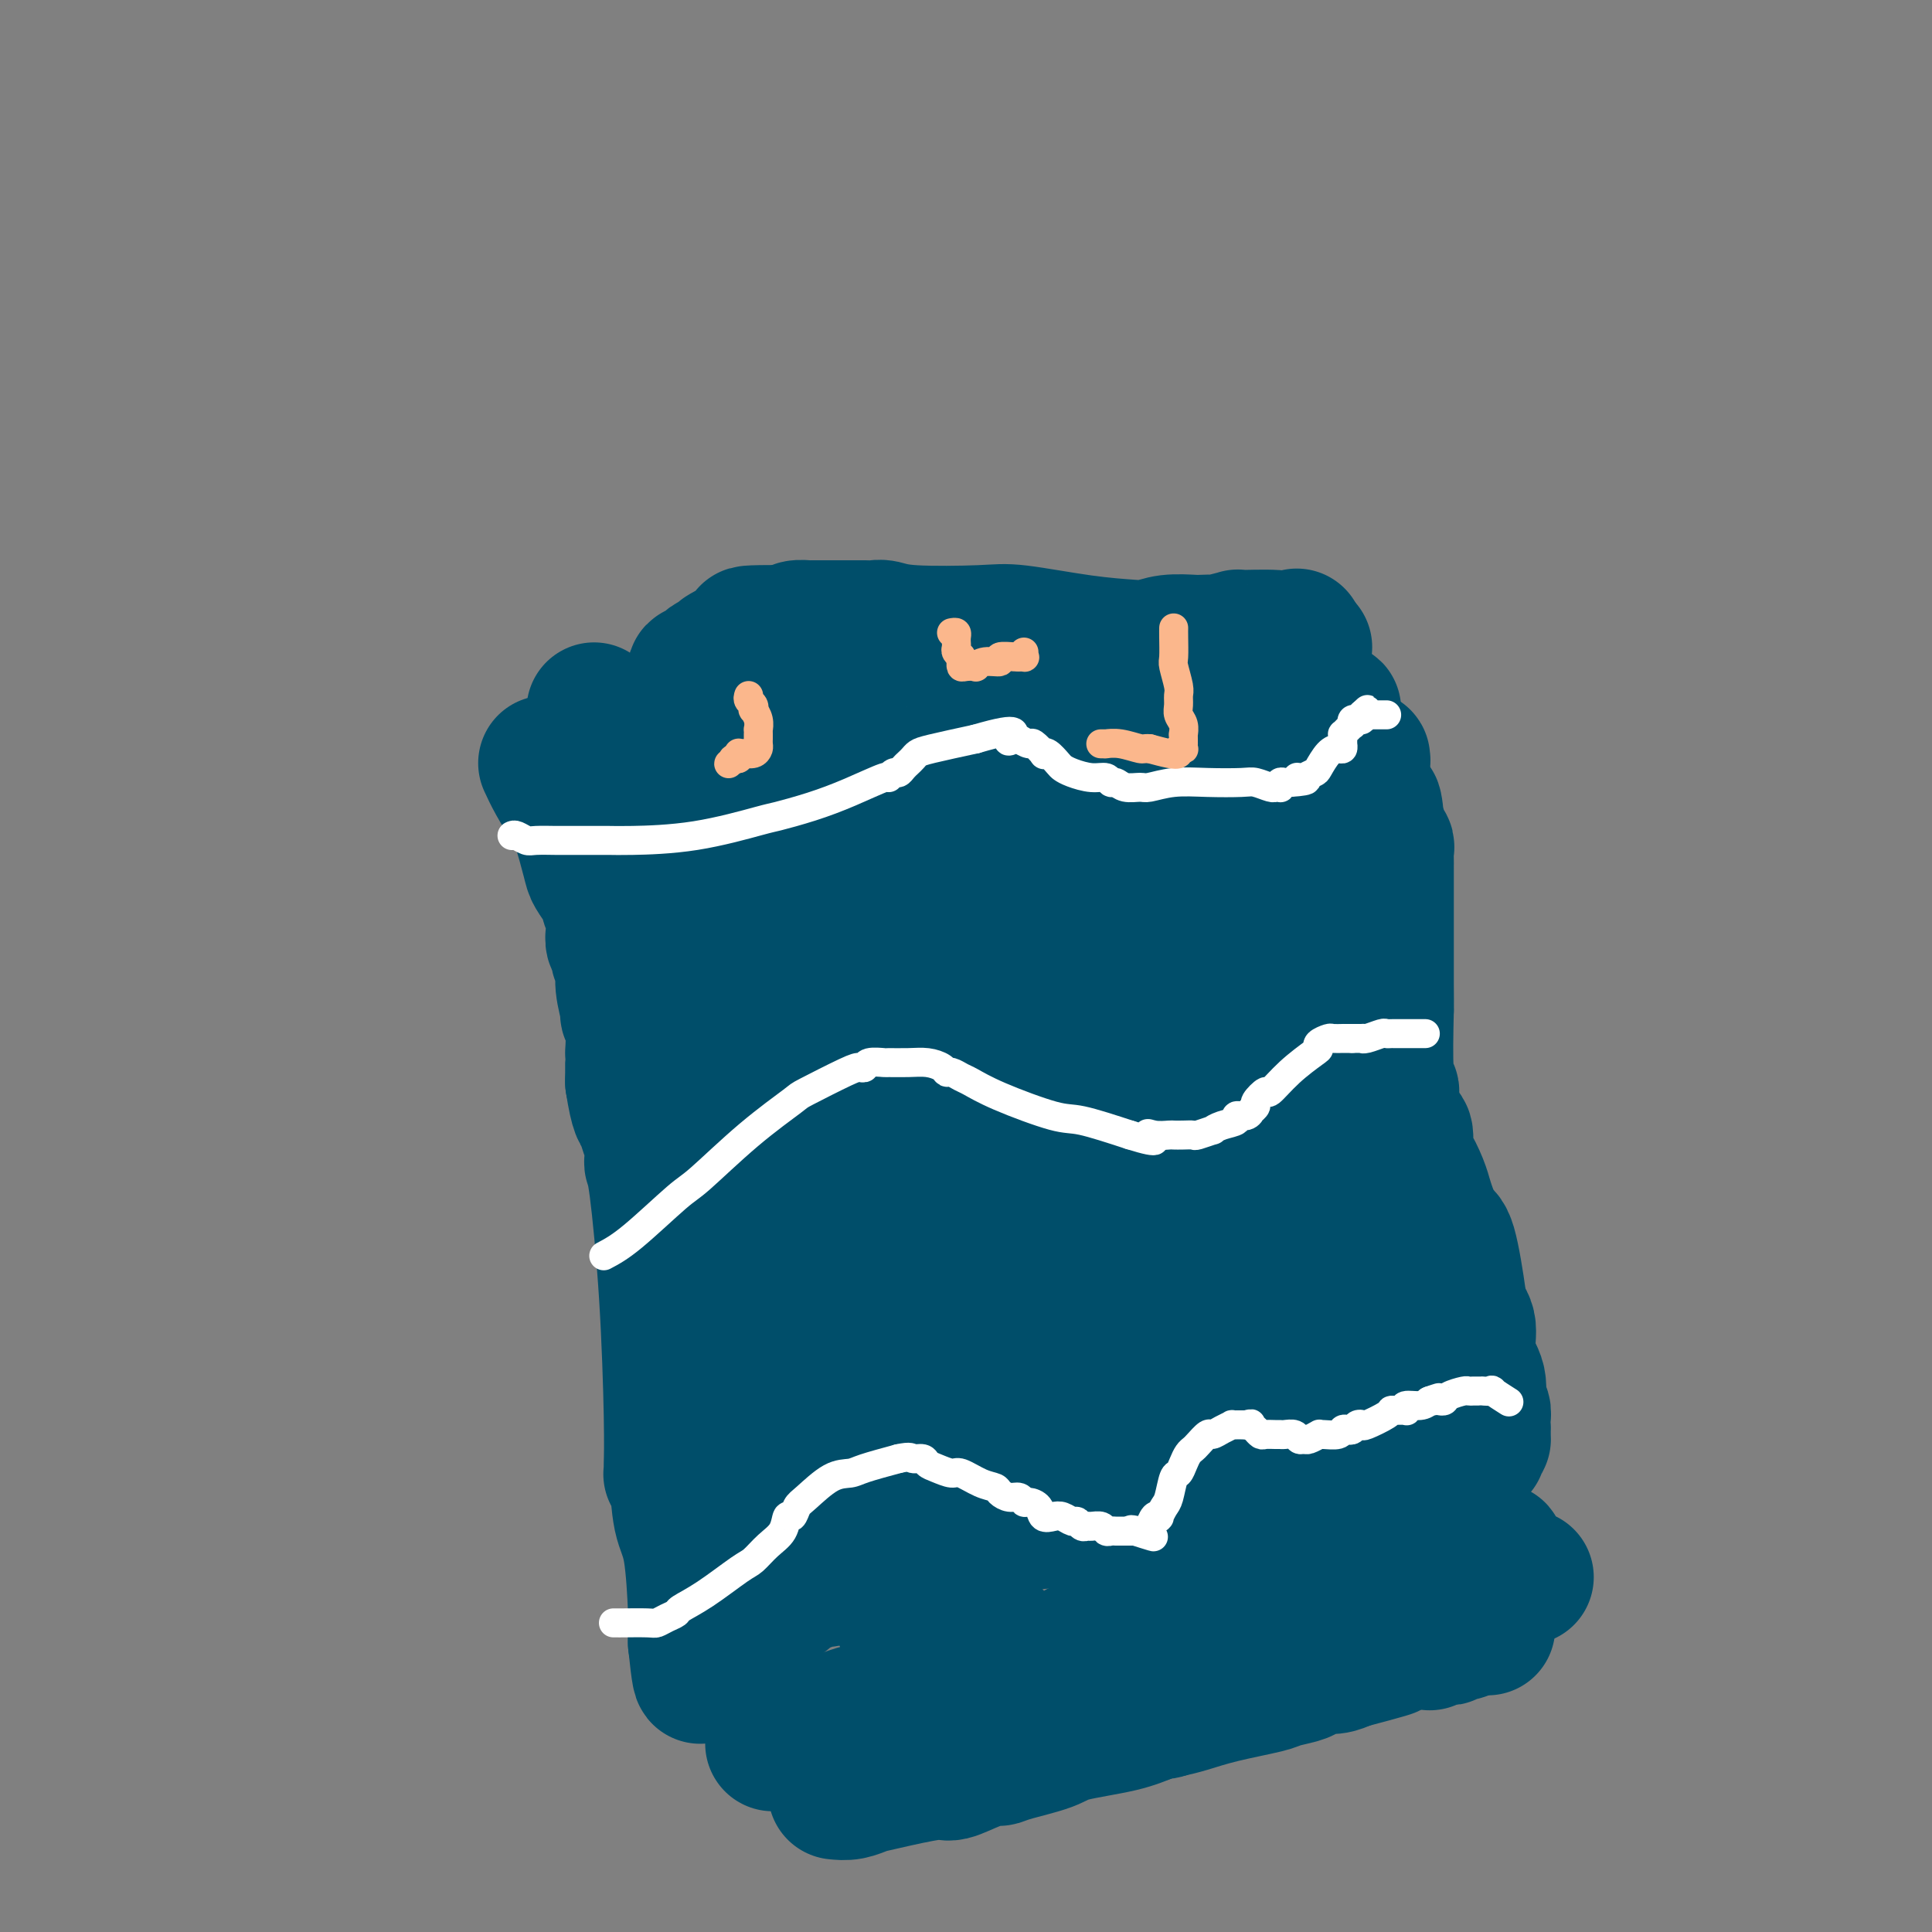 <svg viewBox='0 0 400 400' version='1.1' xmlns='http://www.w3.org/2000/svg' xmlns:xlink='http://www.w3.org/1999/xlink'><rect x="0" y="0" width="400" height="400" fill="#808080" stroke="none"/><g fill='none' stroke='#004E6A' stroke-width='28' stroke-linecap='round' stroke-linejoin='round'><path d='M123,147c0.627,3.516 1.254,7.033 2,10c0.746,2.967 1.612,5.385 2,7c0.388,1.615 0.299,2.427 1,5c0.701,2.573 2.193,6.905 3,9c0.807,2.095 0.927,1.951 2,5c1.073,3.049 3.097,9.290 4,13c0.903,3.710 0.686,4.891 1,6c0.314,1.109 1.159,2.148 2,4c0.841,1.852 1.678,4.516 3,8c1.322,3.484 3.127,7.786 4,10c0.873,2.214 0.812,2.340 2,6c1.188,3.660 3.625,10.853 5,16c1.375,5.147 1.689,8.248 2,10c0.311,1.752 0.619,2.155 1,3c0.381,0.845 0.834,2.134 1,3c0.166,0.866 0.044,1.311 0,2c-0.044,0.689 -0.010,1.622 0,2c0.010,0.378 -0.005,0.202 0,0c0.005,-0.202 0.029,-0.430 0,0c-0.029,0.430 -0.111,1.517 0,2c0.111,0.483 0.414,0.361 1,3c0.586,2.639 1.453,8.040 2,14c0.547,5.960 0.773,12.480 1,19'/><path d='M162,304c0.619,7.647 0.166,5.766 0,6c-0.166,0.234 -0.044,2.583 0,4c0.044,1.417 0.012,1.900 0,2c-0.012,0.100 -0.003,-0.185 0,0c0.003,0.185 0.001,0.838 0,1c-0.001,0.162 -0.000,-0.167 0,0c0.000,0.167 0.000,0.829 0,1c-0.000,0.171 -0.000,-0.150 0,0c0.000,0.150 0.000,0.772 0,1c-0.000,0.228 -0.001,0.061 0,0c0.001,-0.061 0.004,-0.016 0,0c-0.004,0.016 -0.014,0.003 0,0c0.014,-0.003 0.051,0.003 0,0c-0.051,-0.003 -0.189,-0.015 0,0c0.189,0.015 0.704,0.056 1,0c0.296,-0.056 0.372,-0.211 1,0c0.628,0.211 1.807,0.786 2,1c0.193,0.214 -0.599,0.065 2,0c2.599,-0.065 8.591,-0.046 18,-1c9.409,-0.954 22.237,-2.881 29,-4c6.763,-1.119 7.463,-1.431 10,-2c2.537,-0.569 6.911,-1.396 11,-2c4.089,-0.604 7.892,-0.984 10,-1c2.108,-0.016 2.522,0.331 4,0c1.478,-0.331 4.019,-1.342 6,-2c1.981,-0.658 3.403,-0.965 4,-1c0.597,-0.035 0.370,0.200 1,0c0.630,-0.200 2.117,-0.837 3,-1c0.883,-0.163 1.161,0.148 2,0c0.839,-0.148 2.240,-0.757 3,-1c0.760,-0.243 0.880,-0.122 1,0'/><path d='M270,305c16.157,-2.267 5.550,-0.434 2,0c-3.550,0.434 -0.044,-0.533 1,-1c1.044,-0.467 -0.373,-0.436 0,-1c0.373,-0.564 2.536,-1.723 4,-2c1.464,-0.277 2.229,0.328 3,0c0.771,-0.328 1.549,-1.591 2,-2c0.451,-0.409 0.577,0.035 1,0c0.423,-0.035 1.143,-0.549 2,-1c0.857,-0.451 1.850,-0.839 2,-1c0.150,-0.161 -0.542,-0.096 0,0c0.542,0.096 2.317,0.222 4,0c1.683,-0.222 3.274,-0.793 4,-1c0.726,-0.207 0.586,-0.051 1,0c0.414,0.051 1.382,-0.003 2,0c0.618,0.003 0.887,0.063 1,0c0.113,-0.063 0.069,-0.248 0,0c-0.069,0.248 -0.163,0.928 0,1c0.163,0.072 0.581,-0.464 1,-1'/><path d='M300,296c4.638,-1.340 1.231,-0.191 0,0c-1.231,0.191 -0.288,-0.578 0,-1c0.288,-0.422 -0.080,-0.498 0,-1c0.080,-0.502 0.609,-1.431 1,-2c0.391,-0.569 0.644,-0.778 1,-1c0.356,-0.222 0.813,-0.458 1,-1c0.187,-0.542 0.102,-1.389 0,-2c-0.102,-0.611 -0.223,-0.986 0,-1c0.223,-0.014 0.789,0.333 1,0c0.211,-0.333 0.069,-1.345 0,-2c-0.069,-0.655 -0.063,-0.953 0,-1c0.063,-0.047 0.183,0.159 0,-1c-0.183,-1.159 -0.668,-3.681 -1,-6c-0.332,-2.319 -0.509,-4.433 -1,-8c-0.491,-3.567 -1.294,-8.586 -2,-11c-0.706,-2.414 -1.316,-2.224 -2,-3c-0.684,-0.776 -1.444,-2.520 -2,-4c-0.556,-1.480 -0.909,-2.698 -1,-3c-0.091,-0.302 0.082,0.311 0,0c-0.082,-0.311 -0.417,-1.546 -1,-3c-0.583,-1.454 -1.414,-3.129 -2,-4c-0.586,-0.871 -0.927,-0.940 -1,-2c-0.073,-1.060 0.120,-3.112 0,-4c-0.120,-0.888 -0.554,-0.614 -1,-1c-0.446,-0.386 -0.903,-1.433 -1,-2c-0.097,-0.567 0.166,-0.655 0,-1c-0.166,-0.345 -0.763,-0.949 -1,-2c-0.237,-1.051 -0.115,-2.550 0,-3c0.115,-0.450 0.223,0.148 0,0c-0.223,-0.148 -0.778,-1.042 -1,-4c-0.222,-2.958 -0.111,-7.979 0,-13'/><path d='M287,209c-0.155,-3.190 -0.041,-1.165 0,-1c0.041,0.165 0.011,-1.531 0,-4c-0.011,-2.469 -0.003,-5.711 0,-8c0.003,-2.289 0.001,-3.625 0,-5c-0.001,-1.375 -0.000,-2.788 0,-4c0.000,-1.212 0.000,-2.222 0,-3c-0.000,-0.778 -0.000,-1.326 0,-2c0.000,-0.674 0.001,-1.476 0,-2c-0.001,-0.524 -0.004,-0.771 0,-1c0.004,-0.229 0.016,-0.442 0,-1c-0.016,-0.558 -0.061,-1.463 0,-2c0.061,-0.537 0.226,-0.708 0,-1c-0.226,-0.292 -0.844,-0.707 -1,-1c-0.156,-0.293 0.150,-0.463 0,-1c-0.150,-0.537 -0.757,-1.439 -1,-2c-0.243,-0.561 -0.121,-0.780 0,-1'/><path d='M285,170c-0.532,-6.260 -0.861,-2.410 -1,-1c-0.139,1.410 -0.089,0.379 0,0c0.089,-0.379 0.216,-0.105 0,0c-0.216,0.105 -0.776,0.042 -1,0c-0.224,-0.042 -0.113,-0.063 0,0c0.113,0.063 0.227,0.209 0,0c-0.227,-0.209 -0.797,-0.774 -1,-1c-0.203,-0.226 -0.040,-0.113 0,0c0.040,0.113 -0.042,0.226 0,0c0.042,-0.226 0.208,-0.793 0,-1c-0.208,-0.207 -0.792,-0.056 -1,0c-0.208,0.056 -0.042,0.016 0,0c0.042,-0.016 -0.041,-0.008 0,0c0.041,0.008 0.207,0.017 0,0c-0.207,-0.017 -0.788,-0.061 -1,0c-0.212,0.061 -0.057,0.227 0,0c0.057,-0.227 0.016,-0.845 0,-1c-0.016,-0.155 -0.005,0.155 0,0c0.005,-0.155 0.005,-0.776 0,-1c-0.005,-0.224 -0.017,-0.053 0,0c0.017,0.053 0.061,-0.014 0,0c-0.061,0.014 -0.227,0.110 0,0c0.227,-0.110 0.845,-0.424 1,-1c0.155,-0.576 -0.155,-1.412 0,-2c0.155,-0.588 0.774,-0.927 1,-1c0.226,-0.073 0.061,0.121 0,0c-0.061,-0.121 -0.016,-0.558 0,-1c0.016,-0.442 0.004,-0.888 0,-1c-0.004,-0.112 -0.001,0.111 0,0c0.001,-0.111 0.001,-0.555 0,-1'/><path d='M282,158c0.313,-1.178 0.095,-0.123 0,0c-0.095,0.123 -0.068,-0.685 0,-1c0.068,-0.315 0.177,-0.137 0,0c-0.177,0.137 -0.640,0.233 -1,0c-0.360,-0.233 -0.617,-0.796 -1,-1c-0.383,-0.204 -0.891,-0.048 -1,0c-0.109,0.048 0.182,-0.011 0,0c-0.182,0.011 -0.837,0.092 -1,0c-0.163,-0.092 0.167,-0.357 0,-1c-0.167,-0.643 -0.829,-1.664 -1,-2c-0.171,-0.336 0.150,0.013 0,0c-0.150,-0.013 -0.771,-0.388 -1,-1c-0.229,-0.612 -0.065,-1.461 0,-2c0.065,-0.539 0.033,-0.770 0,-1'/><path d='M276,149c-0.928,-1.614 -0.248,-1.151 0,-1c0.248,0.151 0.063,-0.012 0,0c-0.063,0.012 -0.003,0.199 0,0c0.003,-0.199 -0.051,-0.786 0,-1c0.051,-0.214 0.206,-0.057 0,0c-0.206,0.057 -0.772,0.012 -1,0c-0.228,-0.012 -0.118,0.008 0,0c0.118,-0.008 0.242,-0.045 0,0c-0.242,0.045 -0.852,0.170 -1,0c-0.148,-0.170 0.167,-0.636 0,-1c-0.167,-0.364 -0.814,-0.626 -1,-1c-0.186,-0.374 0.090,-0.858 0,-1c-0.090,-0.142 -0.546,0.060 -1,0c-0.454,-0.060 -0.906,-0.383 -1,-1c-0.094,-0.617 0.171,-1.528 0,-2c-0.171,-0.472 -0.778,-0.504 -1,-1c-0.222,-0.496 -0.060,-1.457 0,-2c0.060,-0.543 0.016,-0.668 0,-1c-0.016,-0.332 -0.004,-0.873 0,-1c0.004,-0.127 0.001,0.158 0,0c-0.001,-0.158 -0.000,-0.760 0,-1c0.000,-0.240 0.000,-0.117 0,0c-0.000,0.117 0.000,0.227 0,0c-0.000,-0.227 -0.000,-0.793 0,-1c0.000,-0.207 0.001,-0.056 0,0c-0.001,0.056 -0.004,0.016 0,0c0.004,-0.016 0.015,-0.007 0,0c-0.015,0.007 -0.056,0.012 0,0c0.056,-0.012 0.207,-0.042 0,0c-0.207,0.042 -0.774,0.155 -1,0c-0.226,-0.155 -0.113,-0.577 0,-1'/><path d='M269,133c-1.057,-2.492 -0.199,-0.721 0,0c0.199,0.721 -0.263,0.393 -1,0c-0.737,-0.393 -1.751,-0.851 -4,-1c-2.249,-0.149 -5.734,0.013 -7,0c-1.266,-0.013 -0.315,-0.199 -1,0c-0.685,0.199 -3.008,0.784 -4,1c-0.992,0.216 -0.653,0.061 -1,0c-0.347,-0.061 -1.379,-0.030 -2,0c-0.621,0.030 -0.829,0.059 -2,0c-1.171,-0.059 -3.303,-0.205 -5,0c-1.697,0.205 -2.958,0.762 -4,1c-1.042,0.238 -1.864,0.156 -4,0c-2.136,-0.156 -5.587,-0.385 -10,-1c-4.413,-0.615 -9.787,-1.615 -13,-2c-3.213,-0.385 -4.263,-0.156 -8,0c-3.737,0.156 -10.161,0.238 -14,0c-3.839,-0.238 -5.094,-0.796 -6,-1c-0.906,-0.204 -1.464,-0.055 -2,0c-0.536,0.055 -1.052,0.015 -2,0c-0.948,-0.015 -2.330,-0.004 -3,0c-0.670,0.004 -0.627,0.001 -1,0c-0.373,-0.001 -1.161,-0.000 -2,0c-0.839,0.000 -1.730,0.000 -2,0c-0.270,-0.000 0.081,-0.000 0,0c-0.081,0.000 -0.594,0.000 -1,0c-0.406,-0.000 -0.704,-0.001 -1,0c-0.296,0.001 -0.590,0.003 -1,0c-0.410,-0.003 -0.935,-0.011 -1,0c-0.065,0.011 0.329,0.041 0,0c-0.329,-0.041 -1.380,-0.155 -2,0c-0.620,0.155 -0.810,0.577 -1,1'/><path d='M164,131c-16.743,-0.126 -6.100,0.558 -3,1c3.100,0.442 -1.342,0.643 -4,1c-2.658,0.357 -3.534,0.871 -4,1c-0.466,0.129 -0.524,-0.125 -1,0c-0.476,0.125 -1.369,0.630 -2,1c-0.631,0.370 -1.000,0.606 -1,1c-0.000,0.394 0.368,0.947 0,1c-0.368,0.053 -1.472,-0.393 -2,0c-0.528,0.393 -0.481,1.626 -1,2c-0.519,0.374 -1.603,-0.110 -2,0c-0.397,0.110 -0.105,0.813 0,1c0.105,0.187 0.024,-0.142 0,0c-0.024,0.142 0.008,0.756 0,1c-0.008,0.244 -0.055,0.117 0,0c0.055,-0.117 0.214,-0.225 0,0c-0.214,0.225 -0.800,0.782 -1,1c-0.200,0.218 -0.016,0.097 0,0c0.016,-0.097 -0.138,-0.171 0,0c0.138,0.171 0.569,0.585 1,1'/><path d='M144,143c-0.941,1.828 -0.293,2.399 0,3c0.293,0.601 0.231,1.233 1,4c0.769,2.767 2.368,7.670 4,12c1.632,4.330 3.298,8.088 4,10c0.702,1.912 0.440,1.978 1,4c0.560,2.022 1.944,6.001 3,9c1.056,2.999 1.786,5.017 2,6c0.214,0.983 -0.087,0.930 0,2c0.087,1.070 0.563,3.264 1,5c0.437,1.736 0.835,3.015 1,4c0.165,0.985 0.097,1.675 0,2c-0.097,0.325 -0.223,0.285 0,1c0.223,0.715 0.796,2.184 1,4c0.204,1.816 0.040,3.979 0,5c-0.040,1.021 0.045,0.900 0,2c-0.045,1.100 -0.218,3.421 0,5c0.218,1.579 0.828,2.415 1,3c0.172,0.585 -0.093,0.918 0,2c0.093,1.082 0.546,2.911 1,4c0.454,1.089 0.910,1.437 1,2c0.090,0.563 -0.186,1.341 0,2c0.186,0.659 0.834,1.198 1,2c0.166,0.802 -0.152,1.868 0,3c0.152,1.132 0.773,2.332 1,3c0.227,0.668 0.061,0.804 0,1c-0.061,0.196 -0.017,0.451 0,1c0.017,0.549 0.007,1.390 0,2c-0.007,0.610 -0.012,0.988 0,2c0.012,1.012 0.042,2.657 0,4c-0.042,1.343 -0.155,2.384 0,3c0.155,0.616 0.577,0.808 1,1'/><path d='M168,256c1.392,10.252 0.373,3.383 0,1c-0.373,-2.383 -0.100,-0.281 0,1c0.100,1.281 0.027,1.739 0,2c-0.027,0.261 -0.007,0.324 0,1c0.007,0.676 -0.000,1.966 0,3c0.000,1.034 0.007,1.812 0,2c-0.007,0.188 -0.028,-0.215 0,0c0.028,0.215 0.105,1.049 0,1c-0.105,-0.049 -0.393,-0.980 0,0c0.393,0.980 1.467,3.873 2,6c0.533,2.127 0.525,3.490 1,5c0.475,1.510 1.434,3.167 2,5c0.566,1.833 0.739,3.842 1,5c0.261,1.158 0.609,1.466 1,2c0.391,0.534 0.826,1.296 1,2c0.174,0.704 0.087,1.352 0,2'/><path d='M176,294c1.250,6.280 0.376,2.979 0,2c-0.376,-0.979 -0.255,0.364 0,1c0.255,0.636 0.642,0.565 1,1c0.358,0.435 0.686,1.374 1,2c0.314,0.626 0.612,0.938 1,1c0.388,0.062 0.864,-0.126 1,0c0.136,0.126 -0.069,0.566 0,1c0.069,0.434 0.411,0.863 1,1c0.589,0.137 1.424,-0.019 2,0c0.576,0.019 0.892,0.212 2,0c1.108,-0.212 3.007,-0.829 4,-1c0.993,-0.171 1.079,0.105 2,0c0.921,-0.105 2.677,-0.591 4,-1c1.323,-0.409 2.213,-0.740 3,-1c0.787,-0.260 1.471,-0.447 3,-1c1.529,-0.553 3.902,-1.472 6,-2c2.098,-0.528 3.921,-0.665 5,-1c1.079,-0.335 1.413,-0.869 2,-1c0.587,-0.131 1.426,0.140 2,0c0.574,-0.140 0.884,-0.693 1,-1c0.116,-0.307 0.037,-0.368 2,-1c1.963,-0.632 5.967,-1.833 11,-3c5.033,-1.167 11.096,-2.299 15,-3c3.904,-0.701 5.648,-0.971 7,-1c1.352,-0.029 2.312,0.185 3,0c0.688,-0.185 1.104,-0.767 2,-1c0.896,-0.233 2.270,-0.118 3,0c0.730,0.118 0.814,0.238 1,0c0.186,-0.238 0.473,-0.833 1,-1c0.527,-0.167 1.293,0.095 2,0c0.707,-0.095 1.353,-0.548 2,-1'/><path d='M266,283c12.780,-3.094 3.231,-0.829 0,0c-3.231,0.829 -0.144,0.222 1,0c1.144,-0.222 0.343,-0.060 0,0c-0.343,0.060 -0.230,0.016 0,0c0.230,-0.016 0.577,-0.004 1,0c0.423,0.004 0.923,0.001 1,0c0.077,-0.001 -0.267,-0.000 0,0c0.267,0.000 1.147,0.000 2,0c0.853,-0.000 1.678,-0.000 2,0c0.322,0.000 0.139,0.000 0,0c-0.139,-0.000 -0.234,-0.000 0,0c0.234,0.000 0.799,0.000 1,0c0.201,-0.000 0.040,-0.000 0,0c-0.040,0.000 0.042,0.000 0,0c-0.042,-0.000 -0.208,-0.000 0,0c0.208,0.000 0.792,0.000 1,0c0.208,-0.000 0.042,-0.000 0,0c-0.042,0.000 0.041,0.000 0,0c-0.041,-0.000 -0.207,-0.000 0,0c0.207,0.000 0.787,0.000 1,0c0.213,-0.000 0.058,-0.002 0,0c-0.058,0.002 -0.018,0.007 0,0c0.018,-0.007 0.016,-0.025 0,0c-0.016,0.025 -0.045,0.094 0,0c0.045,-0.094 0.163,-0.350 0,-1c-0.163,-0.650 -0.607,-1.694 -1,-2c-0.393,-0.306 -0.735,0.125 -1,0c-0.265,-0.125 -0.452,-0.807 -1,-1c-0.548,-0.193 -1.455,0.102 -2,0c-0.545,-0.102 -0.727,-0.601 -1,-1c-0.273,-0.399 -0.636,-0.700 -1,-1'/><path d='M269,277c-1.964,-0.863 -3.375,-0.020 -4,0c-0.625,0.020 -0.465,-0.783 -1,-1c-0.535,-0.217 -1.763,0.153 -3,0c-1.237,-0.153 -2.481,-0.829 -6,-1c-3.519,-0.171 -9.314,0.165 -13,0c-3.686,-0.165 -5.263,-0.829 -7,-1c-1.737,-0.171 -3.636,0.150 -5,0c-1.364,-0.150 -2.195,-0.772 -3,-1c-0.805,-0.228 -1.585,-0.062 -2,0c-0.415,0.062 -0.465,0.019 -1,0c-0.535,-0.019 -1.555,-0.016 -2,0c-0.445,0.016 -0.314,0.043 -1,0c-0.686,-0.043 -2.190,-0.156 -3,0c-0.810,0.156 -0.928,0.581 -2,1c-1.072,0.419 -3.100,0.833 -4,1c-0.900,0.167 -0.674,0.087 -1,0c-0.326,-0.087 -1.205,-0.182 -2,0c-0.795,0.182 -1.506,0.641 -2,1c-0.494,0.359 -0.770,0.617 -1,1c-0.230,0.383 -0.415,0.890 -1,1c-0.585,0.110 -1.571,-0.177 -2,0c-0.429,0.177 -0.300,0.818 -1,1c-0.700,0.182 -2.230,-0.095 -4,0c-1.770,0.095 -3.781,0.561 -5,1c-1.219,0.439 -1.647,0.850 -2,1c-0.353,0.150 -0.630,0.040 -1,0c-0.370,-0.040 -0.831,-0.011 -1,0c-0.169,0.011 -0.045,0.003 0,0c0.045,-0.003 0.012,-0.001 0,0c-0.012,0.001 -0.003,0.000 0,0c0.003,-0.000 0.002,-0.000 0,0'/><path d='M189,281c-4.714,1.238 -2.000,0.332 -1,0c1.000,-0.332 0.285,-0.089 0,0c-0.285,0.089 -0.139,0.024 0,0c0.139,-0.024 0.272,-0.005 0,0c-0.272,0.005 -0.948,-0.002 -1,0c-0.052,0.002 0.522,0.012 1,0c0.478,-0.012 0.862,-0.048 1,0c0.138,0.048 0.031,0.180 2,0c1.969,-0.180 6.015,-0.672 11,-2c4.985,-1.328 10.909,-3.493 14,-5c3.091,-1.507 3.349,-2.358 5,-3c1.651,-0.642 4.694,-1.076 7,-2c2.306,-0.924 3.876,-2.338 5,-3c1.124,-0.662 1.803,-0.570 3,-1c1.197,-0.430 2.911,-1.381 4,-2c1.089,-0.619 1.553,-0.907 2,-1c0.447,-0.093 0.879,0.010 1,0c0.121,-0.010 -0.067,-0.131 2,-1c2.067,-0.869 6.390,-2.485 12,-4c5.610,-1.515 12.508,-2.927 16,-4c3.492,-1.073 3.577,-1.805 4,-2c0.423,-0.195 1.185,0.148 2,0c0.815,-0.148 1.682,-0.786 2,-1c0.318,-0.214 0.085,-0.005 0,0c-0.085,0.005 -0.023,-0.195 0,0c0.023,0.195 0.006,0.784 0,1c-0.006,0.216 -0.002,0.058 0,0c0.002,-0.058 0.000,-0.017 0,0c-0.000,0.017 -0.000,0.008 0,0'/><path d='M281,251c14.233,-4.645 3.814,-1.258 0,0c-3.814,1.258 -1.023,0.389 0,0c1.023,-0.389 0.278,-0.296 0,0c-0.278,0.296 -0.089,0.796 0,1c0.089,0.204 0.080,0.113 0,0c-0.080,-0.113 -0.229,-0.248 0,0c0.229,0.248 0.836,0.877 1,1c0.164,0.123 -0.114,-0.262 0,0c0.114,0.262 0.620,1.169 1,2c0.380,0.831 0.634,1.584 1,2c0.366,0.416 0.845,0.494 1,1c0.155,0.506 -0.015,1.441 0,2c0.015,0.559 0.215,0.741 0,1c-0.215,0.259 -0.846,0.595 -1,1c-0.154,0.405 0.169,0.878 0,1c-0.169,0.122 -0.830,-0.107 -1,0c-0.170,0.107 0.151,0.550 0,1c-0.151,0.450 -0.773,0.905 -1,1c-0.227,0.095 -0.059,-0.171 0,0c0.059,0.171 0.010,0.780 0,1c-0.010,0.220 0.019,0.053 0,0c-0.019,-0.053 -0.087,0.009 0,0c0.087,-0.009 0.327,-0.089 0,0c-0.327,0.089 -1.221,0.349 -2,0c-0.779,-0.349 -1.442,-1.306 -2,-2c-0.558,-0.694 -1.010,-1.126 -2,-2c-0.990,-0.874 -2.520,-2.190 -3,-3c-0.480,-0.810 0.088,-1.114 0,-2c-0.088,-0.886 -0.831,-2.354 -1,-3c-0.169,-0.646 0.238,-0.470 0,-1c-0.238,-0.530 -1.119,-1.765 -2,-3'/><path d='M270,250c-0.597,-1.743 -0.590,-1.602 -1,-4c-0.410,-2.398 -1.237,-7.335 -2,-11c-0.763,-3.665 -1.462,-6.057 -2,-8c-0.538,-1.943 -0.913,-3.438 -1,-4c-0.087,-0.562 0.115,-0.192 0,-1c-0.115,-0.808 -0.548,-2.795 -1,-4c-0.452,-1.205 -0.922,-1.626 -1,-2c-0.078,-0.374 0.235,-0.699 0,-1c-0.235,-0.301 -1.017,-0.578 -1,-1c0.017,-0.422 0.834,-0.988 1,-1c0.166,-0.012 -0.320,0.530 0,-1c0.320,-1.530 1.445,-5.132 2,-7c0.555,-1.868 0.541,-2.002 1,-4c0.459,-1.998 1.391,-5.860 2,-8c0.609,-2.140 0.895,-2.560 1,-3c0.105,-0.440 0.028,-0.902 0,-1c-0.028,-0.098 -0.008,0.166 0,0c0.008,-0.166 0.002,-0.762 0,-1c-0.002,-0.238 -0.001,-0.119 0,0'/><path d='M268,188c0.927,-4.112 0.244,-0.893 0,0c-0.244,0.893 -0.050,-0.539 0,-1c0.050,-0.461 -0.043,0.049 0,0c0.043,-0.049 0.223,-0.659 0,-1c-0.223,-0.341 -0.847,-0.414 -1,-1c-0.153,-0.586 0.166,-1.686 0,-2c-0.166,-0.314 -0.815,0.158 -1,0c-0.185,-0.158 0.095,-0.945 0,-2c-0.095,-1.055 -0.565,-2.379 -1,-3c-0.435,-0.621 -0.836,-0.539 -1,-1c-0.164,-0.461 -0.090,-1.465 0,-2c0.090,-0.535 0.198,-0.599 0,-1c-0.198,-0.401 -0.701,-1.137 -1,-2c-0.299,-0.863 -0.394,-1.852 -1,-3c-0.606,-1.148 -1.721,-2.454 -2,-3c-0.279,-0.546 0.280,-0.332 0,-1c-0.280,-0.668 -1.400,-2.217 -2,-3c-0.600,-0.783 -0.681,-0.801 -1,-1c-0.319,-0.199 -0.876,-0.578 -1,-1c-0.124,-0.422 0.187,-0.887 0,-1c-0.187,-0.113 -0.870,0.124 -1,0c-0.130,-0.124 0.293,-0.610 0,-1c-0.293,-0.390 -1.304,-0.683 -2,-1c-0.696,-0.317 -1.078,-0.659 -2,-1c-0.922,-0.341 -2.382,-0.680 -3,-1c-0.618,-0.320 -0.392,-0.622 -1,-1c-0.608,-0.378 -2.050,-0.833 -3,-1c-0.950,-0.167 -1.410,-0.045 -2,0c-0.590,0.045 -1.312,0.013 -2,0c-0.688,-0.013 -1.344,-0.006 -2,0'/><path d='M238,153c-3.572,-0.437 -5.001,0.472 -6,1c-0.999,0.528 -1.567,0.676 -4,1c-2.433,0.324 -6.732,0.823 -9,1c-2.268,0.177 -2.506,0.032 -3,0c-0.494,-0.032 -1.244,0.048 -2,0c-0.756,-0.048 -1.518,-0.223 -3,0c-1.482,0.223 -3.686,0.844 -5,1c-1.314,0.156 -1.739,-0.154 -4,0c-2.261,0.154 -6.358,0.773 -9,1c-2.642,0.227 -3.830,0.060 -5,0c-1.170,-0.060 -2.321,-0.015 -3,0c-0.679,0.015 -0.886,0.001 -1,0c-0.114,-0.001 -0.137,0.010 -1,0c-0.863,-0.010 -2.568,-0.040 -3,0c-0.432,0.040 0.408,0.152 0,0c-0.408,-0.152 -2.063,-0.566 -3,-1c-0.937,-0.434 -1.155,-0.887 -2,-1c-0.845,-0.113 -2.318,0.113 -3,0c-0.682,-0.113 -0.574,-0.566 -1,-1c-0.426,-0.434 -1.386,-0.848 -2,-1c-0.614,-0.152 -0.883,-0.041 -1,0c-0.117,0.041 -0.084,0.011 0,0c0.084,-0.011 0.219,-0.003 0,0c-0.219,0.003 -0.791,0.001 -1,0c-0.209,-0.001 -0.056,-0.000 0,0c0.056,0.000 0.015,0.000 0,0c-0.015,-0.000 -0.004,-0.000 0,0c0.004,0.000 0.001,0.000 0,0c-0.001,-0.000 -0.000,-0.000 0,0c0.000,0.000 0.000,0.000 0,0c-0.000,-0.000 -0.000,-0.000 0,0'/><path d='M167,154c-4.249,-0.664 -1.871,-0.324 -1,0c0.871,0.324 0.237,0.633 0,1c-0.237,0.367 -0.076,0.792 0,1c0.076,0.208 0.065,0.199 0,1c-0.065,0.801 -0.186,2.412 0,7c0.186,4.588 0.680,12.151 1,17c0.320,4.849 0.467,6.983 1,12c0.533,5.017 1.453,12.918 2,18c0.547,5.082 0.720,7.346 1,10c0.280,2.654 0.667,5.696 1,7c0.333,1.304 0.611,0.868 1,3c0.389,2.132 0.888,6.833 1,9c0.112,2.167 -0.162,1.801 0,2c0.162,0.199 0.762,0.964 1,2c0.238,1.036 0.116,2.344 0,3c-0.116,0.656 -0.224,0.661 0,1c0.224,0.339 0.782,1.012 1,2c0.218,0.988 0.096,2.291 0,3c-0.096,0.709 -0.166,0.825 0,1c0.166,0.175 0.566,0.410 1,1c0.434,0.590 0.901,1.535 1,2c0.099,0.465 -0.169,0.449 0,1c0.169,0.551 0.776,1.668 1,2c0.224,0.332 0.064,-0.121 0,0c-0.064,0.121 -0.031,0.816 0,1c0.031,0.184 0.059,-0.144 0,0c-0.059,0.144 -0.206,0.760 0,1c0.206,0.240 0.767,0.106 1,0c0.233,-0.106 0.140,-0.182 0,0c-0.140,0.182 -0.326,0.624 0,1c0.326,0.376 1.163,0.688 2,1'/><path d='M182,264c1.807,2.098 3.325,1.844 7,2c3.675,0.156 9.508,0.722 13,1c3.492,0.278 4.643,0.269 7,0c2.357,-0.269 5.921,-0.796 8,-1c2.079,-0.204 2.674,-0.083 3,0c0.326,0.083 0.382,0.129 1,0c0.618,-0.129 1.796,-0.433 3,-1c1.204,-0.567 2.434,-1.398 3,-2c0.566,-0.602 0.469,-0.973 1,-1c0.531,-0.027 1.690,0.292 3,0c1.310,-0.292 2.772,-1.196 4,-2c1.228,-0.804 2.222,-1.510 3,-2c0.778,-0.490 1.339,-0.764 2,-1c0.661,-0.236 1.421,-0.434 2,-1c0.579,-0.566 0.977,-1.501 1,-2c0.023,-0.499 -0.330,-0.563 0,-1c0.330,-0.437 1.342,-1.245 2,-2c0.658,-0.755 0.961,-1.455 1,-2c0.039,-0.545 -0.186,-0.936 0,-1c0.186,-0.064 0.782,0.197 1,0c0.218,-0.197 0.058,-0.852 0,-1c-0.058,-0.148 -0.016,0.212 0,0c0.016,-0.212 0.004,-0.995 0,-1c-0.004,-0.005 -0.001,0.770 0,-3c0.001,-3.770 0.000,-12.084 0,-17c-0.000,-4.916 -0.000,-6.433 0,-8c0.000,-1.567 0.000,-3.182 0,-6c-0.000,-2.818 -0.000,-6.838 0,-9c0.000,-2.162 0.000,-2.467 0,-3c-0.000,-0.533 -0.000,-1.295 0,-2c0.000,-0.705 0.000,-1.352 0,-2'/><path d='M247,196c0.012,-7.209 0.042,-1.732 0,0c-0.042,1.732 -0.155,-0.281 0,-2c0.155,-1.719 0.577,-3.144 1,-4c0.423,-0.856 0.845,-1.144 1,-2c0.155,-0.856 0.041,-2.281 0,-3c-0.041,-0.719 -0.011,-0.733 0,-1c0.011,-0.267 0.003,-0.789 0,-1c-0.003,-0.211 -0.001,-0.112 0,0c0.001,0.112 0.000,0.238 0,0c-0.000,-0.238 -0.000,-0.838 0,-1c0.000,-0.162 0.001,0.115 0,0c-0.001,-0.115 -0.004,-0.622 0,-1c0.004,-0.378 0.016,-0.626 0,-1c-0.016,-0.374 -0.059,-0.873 0,-1c0.059,-0.127 0.220,0.118 0,0c-0.220,-0.118 -0.822,-0.598 -1,-1c-0.178,-0.402 0.067,-0.727 0,-1c-0.067,-0.273 -0.447,-0.494 -1,-1c-0.553,-0.506 -1.280,-1.299 -2,-2c-0.720,-0.701 -1.435,-1.312 -3,-2c-1.565,-0.688 -3.981,-1.452 -6,-2c-2.019,-0.548 -3.641,-0.878 -5,-1c-1.359,-0.122 -2.455,-0.034 -3,0c-0.545,0.034 -0.539,0.016 -1,0c-0.461,-0.016 -1.391,-0.029 -2,0c-0.609,0.029 -0.898,0.102 -1,0c-0.102,-0.102 -0.016,-0.378 -1,0c-0.984,0.378 -3.037,1.411 -5,2c-1.963,0.589 -3.836,0.736 -5,1c-1.164,0.264 -1.618,0.647 -3,1c-1.382,0.353 -3.691,0.677 -6,1'/><path d='M204,174c-3.595,0.709 -2.084,-0.020 -2,0c0.084,0.020 -1.259,0.789 -2,1c-0.741,0.211 -0.882,-0.135 -1,0c-0.118,0.135 -0.215,0.750 -1,1c-0.785,0.250 -2.259,0.134 -3,0c-0.741,-0.134 -0.750,-0.287 -1,0c-0.250,0.287 -0.742,1.016 -2,1c-1.258,-0.016 -3.283,-0.775 -5,-1c-1.717,-0.225 -3.125,0.084 -4,0c-0.875,-0.084 -1.218,-0.559 -2,-1c-0.782,-0.441 -2.003,-0.846 -3,-1c-0.997,-0.154 -1.770,-0.055 -2,0c-0.230,0.055 0.083,0.068 0,0c-0.083,-0.068 -0.562,-0.215 -1,0c-0.438,0.215 -0.835,0.794 -1,1c-0.165,0.206 -0.097,0.041 0,0c0.097,-0.041 0.223,0.041 0,0c-0.223,-0.041 -0.796,-0.207 -1,0c-0.204,0.207 -0.041,0.787 0,1c0.041,0.213 -0.041,0.060 0,0c0.041,-0.060 0.203,-0.025 0,0c-0.203,0.025 -0.772,0.042 -1,0c-0.228,-0.042 -0.117,-0.144 0,0c0.117,0.144 0.238,0.532 0,1c-0.238,0.468 -0.834,1.015 -1,1c-0.166,-0.015 0.099,-0.592 0,0c-0.099,0.592 -0.562,2.352 -1,4c-0.438,1.648 -0.849,3.184 -1,4c-0.151,0.816 -0.041,0.912 0,2c0.041,1.088 0.012,3.168 0,5c-0.012,1.832 -0.006,3.416 0,5'/><path d='M169,198c-0.131,4.176 0.541,4.617 1,5c0.459,0.383 0.705,0.710 1,2c0.295,1.290 0.640,3.545 1,5c0.360,1.455 0.736,2.110 1,3c0.264,0.890 0.417,2.013 1,3c0.583,0.987 1.595,1.837 2,3c0.405,1.163 0.204,2.638 0,3c-0.204,0.362 -0.412,-0.391 0,0c0.412,0.391 1.445,1.925 2,3c0.555,1.075 0.634,1.692 1,2c0.366,0.308 1.019,0.309 1,1c-0.019,0.691 -0.711,2.072 0,3c0.711,0.928 2.824,1.402 4,2c1.176,0.598 1.414,1.321 2,2c0.586,0.679 1.520,1.313 2,2c0.480,0.687 0.506,1.428 1,2c0.494,0.572 1.456,0.975 2,1c0.544,0.025 0.672,-0.329 1,0c0.328,0.329 0.858,1.341 1,2c0.142,0.659 -0.102,0.965 0,1c0.102,0.035 0.550,-0.202 1,0c0.450,0.202 0.903,0.843 1,1c0.097,0.157 -0.163,-0.169 0,0c0.163,0.169 0.747,0.833 1,1c0.253,0.167 0.175,-0.162 0,0c-0.175,0.162 -0.447,0.814 0,1c0.447,0.186 1.611,-0.094 2,0c0.389,0.094 0.001,0.561 0,1c-0.001,0.439 0.384,0.849 1,1c0.616,0.151 1.462,0.043 2,0c0.538,-0.043 0.769,-0.022 1,0'/><path d='M202,248c3.524,2.570 1.333,0.493 1,0c-0.333,-0.493 1.192,0.596 2,1c0.808,0.404 0.898,0.122 1,0c0.102,-0.122 0.216,-0.085 1,0c0.784,0.085 2.237,0.219 3,0c0.763,-0.219 0.836,-0.790 1,-1c0.164,-0.210 0.419,-0.058 1,0c0.581,0.058 1.487,0.022 2,0c0.513,-0.022 0.632,-0.032 1,0c0.368,0.032 0.984,0.104 1,0c0.016,-0.104 -0.568,-0.384 0,-1c0.568,-0.616 2.288,-1.567 3,-2c0.712,-0.433 0.415,-0.349 1,-1c0.585,-0.651 2.053,-2.039 3,-3c0.947,-0.961 1.374,-1.496 2,-3c0.626,-1.504 1.453,-3.976 2,-5c0.547,-1.024 0.816,-0.601 1,-2c0.184,-1.399 0.284,-4.619 0,-8c-0.284,-3.381 -0.951,-6.922 -1,-9c-0.049,-2.078 0.522,-2.693 1,-5c0.478,-2.307 0.864,-6.304 1,-9c0.136,-2.696 0.022,-4.089 0,-5c-0.022,-0.911 0.046,-1.340 0,-2c-0.046,-0.660 -0.208,-1.552 0,-2c0.208,-0.448 0.784,-0.454 1,-1c0.216,-0.546 0.072,-1.634 0,-2c-0.072,-0.366 -0.072,-0.010 0,-1c0.072,-0.990 0.215,-3.327 0,-5c-0.215,-1.673 -0.789,-2.681 -1,-3c-0.211,-0.319 -0.060,0.052 0,0c0.060,-0.052 0.030,-0.526 0,-1'/><path d='M229,178c0.135,-8.739 -0.526,-3.088 -1,-1c-0.474,2.088 -0.759,0.613 -1,0c-0.241,-0.613 -0.436,-0.364 -1,0c-0.564,0.364 -1.497,0.842 -2,1c-0.503,0.158 -0.575,-0.003 -1,0c-0.425,0.003 -1.201,0.169 -3,1c-1.799,0.831 -4.619,2.328 -8,4c-3.381,1.672 -7.322,3.519 -9,4c-1.678,0.481 -1.094,-0.404 -2,0c-0.906,0.404 -3.303,2.099 -5,3c-1.697,0.901 -2.693,1.010 -3,1c-0.307,-0.010 0.077,-0.140 0,0c-0.077,0.140 -0.613,0.550 -1,1c-0.387,0.450 -0.626,0.942 -1,1c-0.374,0.058 -0.885,-0.317 -1,0c-0.115,0.317 0.165,1.327 0,2c-0.165,0.673 -0.776,1.007 -1,1c-0.224,-0.007 -0.060,-0.357 0,0c0.060,0.357 0.016,1.421 0,2c-0.016,0.579 -0.003,0.673 0,1c0.003,0.327 -0.002,0.888 0,1c0.002,0.112 0.011,-0.224 0,0c-0.011,0.224 -0.043,1.010 0,2c0.043,0.990 0.161,2.186 0,3c-0.161,0.814 -0.599,1.248 0,2c0.599,0.752 2.237,1.822 3,3c0.763,1.178 0.652,2.465 1,3c0.348,0.535 1.155,0.319 2,1c0.845,0.681 1.727,2.260 3,3c1.273,0.740 2.935,0.640 4,1c1.065,0.360 1.532,1.180 2,2'/><path d='M204,220c1.832,1.266 0.912,0.930 1,1c0.088,0.070 1.184,0.544 2,1c0.816,0.456 1.353,0.892 2,1c0.647,0.108 1.405,-0.114 2,0c0.595,0.114 1.027,0.562 2,1c0.973,0.438 2.485,0.864 3,1c0.515,0.136 0.032,-0.019 0,0c-0.032,0.019 0.388,0.212 1,0c0.612,-0.212 1.417,-0.828 2,-1c0.583,-0.172 0.945,0.099 1,0c0.055,-0.099 -0.196,-0.568 0,-1c0.196,-0.432 0.838,-0.827 1,-1c0.162,-0.173 -0.156,-0.125 0,0c0.156,0.125 0.786,0.325 1,0c0.214,-0.325 0.012,-1.176 0,-2c-0.012,-0.824 0.165,-1.620 0,-2c-0.165,-0.380 -0.673,-0.343 -1,-1c-0.327,-0.657 -0.473,-2.007 -1,-3c-0.527,-0.993 -1.437,-1.629 -2,-2c-0.563,-0.371 -0.781,-0.477 -1,-1c-0.219,-0.523 -0.440,-1.465 -1,-2c-0.560,-0.535 -1.459,-0.665 -2,-1c-0.541,-0.335 -0.722,-0.874 -1,-1c-0.278,-0.126 -0.652,0.162 -1,0c-0.348,-0.162 -0.671,-0.776 -1,-1c-0.329,-0.224 -0.663,-0.060 -1,0c-0.337,0.060 -0.678,0.016 -1,0c-0.322,-0.016 -0.625,-0.004 -1,0c-0.375,0.004 -0.821,0.001 -1,0c-0.179,-0.001 -0.089,-0.001 0,0'/><path d='M207,206c-1.392,-0.468 -0.373,-0.137 0,0c0.373,0.137 0.100,0.079 0,0c-0.100,-0.079 -0.027,-0.180 0,0c0.027,0.180 0.007,0.640 0,1c-0.007,0.360 -0.002,0.618 0,1c0.002,0.382 0.001,0.886 0,1c-0.001,0.114 -0.000,-0.162 0,0c0.000,0.162 0.000,0.760 0,1c-0.000,0.240 -0.000,0.120 0,0'/><path d='M113,158c0.551,1.194 1.102,2.388 2,4c0.898,1.612 2.142,3.643 3,5c0.858,1.357 1.330,2.041 2,4c0.670,1.959 1.537,5.194 2,7c0.463,1.806 0.520,2.185 1,3c0.480,0.815 1.382,2.066 2,3c0.618,0.934 0.950,1.550 1,2c0.050,0.450 -0.182,0.735 0,1c0.182,0.265 0.780,0.509 1,1c0.220,0.491 0.063,1.230 0,2c-0.063,0.770 -0.032,1.572 0,2c0.032,0.428 0.065,0.484 0,1c-0.065,0.516 -0.229,1.493 0,2c0.229,0.507 0.850,0.543 1,1c0.150,0.457 -0.171,1.336 0,2c0.171,0.664 0.834,1.112 1,2c0.166,0.888 -0.166,2.214 0,4c0.166,1.786 0.829,4.030 1,5c0.171,0.970 -0.150,0.666 0,1c0.150,0.334 0.772,1.306 1,3c0.228,1.694 0.061,4.110 0,5c-0.061,0.890 -0.018,0.254 0,1c0.018,0.746 0.009,2.873 0,5'/><path d='M131,224c1.027,6.688 1.596,6.408 2,7c0.404,0.592 0.644,2.056 1,3c0.356,0.944 0.827,1.366 1,2c0.173,0.634 0.048,1.479 0,2c-0.048,0.521 -0.021,0.718 0,1c0.021,0.282 0.034,0.649 0,1c-0.034,0.351 -0.114,0.687 0,1c0.114,0.313 0.423,0.605 1,5c0.577,4.395 1.423,12.894 2,22c0.577,9.106 0.886,18.819 1,25c0.114,6.181 0.034,8.830 0,10c-0.034,1.170 -0.021,0.862 0,1c0.021,0.138 0.051,0.724 0,1c-0.051,0.276 -0.182,0.242 0,0c0.182,-0.242 0.676,-0.694 1,1c0.324,1.694 0.479,5.533 1,8c0.521,2.467 1.407,3.561 2,7c0.593,3.439 0.891,9.222 1,12c0.109,2.778 0.029,2.552 0,3c-0.029,0.448 -0.008,1.570 0,2c0.008,0.430 0.002,0.168 0,0c-0.002,-0.168 -0.001,-0.242 0,0c0.001,0.242 0.000,0.801 0,1c-0.000,0.199 -0.000,0.039 0,0c0.000,-0.039 0.000,0.042 0,0c-0.000,-0.042 -0.000,-0.207 0,0c0.000,0.207 0.000,0.787 0,1c-0.000,0.213 -0.000,0.061 0,0c0.000,-0.061 0.000,-0.030 0,0'/><path d='M144,340c1.471,14.309 1.149,3.080 1,-1c-0.149,-4.080 -0.125,-1.013 0,0c0.125,1.013 0.352,-0.030 1,-1c0.648,-0.970 1.716,-1.867 2,-2c0.284,-0.133 -0.215,0.497 1,0c1.215,-0.497 4.143,-2.122 6,-3c1.857,-0.878 2.642,-1.009 3,-1c0.358,0.009 0.288,0.157 1,0c0.712,-0.157 2.207,-0.621 3,-1c0.793,-0.379 0.884,-0.675 1,-1c0.116,-0.325 0.257,-0.678 1,-1c0.743,-0.322 2.087,-0.611 3,-1c0.913,-0.389 1.393,-0.878 2,-1c0.607,-0.122 1.340,0.121 2,0c0.660,-0.121 1.248,-0.607 2,-1c0.752,-0.393 1.667,-0.694 3,-1c1.333,-0.306 3.083,-0.616 4,-1c0.917,-0.384 1.000,-0.841 1,-1c-0.000,-0.159 -0.083,-0.018 0,0c0.083,0.018 0.333,-0.085 1,0c0.667,0.085 1.751,0.359 2,0c0.249,-0.359 -0.337,-1.350 0,-2c0.337,-0.650 1.596,-0.958 2,-1c0.404,-0.042 -0.047,0.181 0,0c0.047,-0.181 0.592,-0.766 1,-1c0.408,-0.234 0.679,-0.118 1,0c0.321,0.118 0.691,0.239 1,0c0.309,-0.239 0.557,-0.837 1,-1c0.443,-0.163 1.081,0.110 2,0c0.919,-0.110 2.120,-0.603 3,-1c0.880,-0.397 1.440,-0.699 2,-1'/><path d='M197,316c8.786,-3.652 4.251,-0.782 3,0c-1.251,0.782 0.780,-0.522 2,-1c1.220,-0.478 1.628,-0.128 2,0c0.372,0.128 0.709,0.035 1,0c0.291,-0.035 0.535,-0.013 1,0c0.465,0.013 1.149,0.017 2,0c0.851,-0.017 1.867,-0.056 3,0c1.133,0.056 2.382,0.207 4,0c1.618,-0.207 3.605,-0.774 5,-1c1.395,-0.226 2.197,-0.113 3,0'/><path d='M223,314c4.214,-0.306 1.750,-0.071 1,0c-0.750,0.071 0.214,-0.022 1,0c0.786,0.022 1.393,0.160 2,0c0.607,-0.160 1.213,-0.617 2,-1c0.787,-0.383 1.755,-0.691 3,-1c1.245,-0.309 2.768,-0.619 4,-1c1.232,-0.381 2.174,-0.832 3,-1c0.826,-0.168 1.536,-0.053 2,0c0.464,0.053 0.684,0.043 1,0c0.316,-0.043 0.730,-0.121 1,0c0.270,0.121 0.396,0.440 1,0c0.604,-0.440 1.687,-1.639 2,-2c0.313,-0.361 -0.143,0.114 0,0c0.143,-0.114 0.883,-0.819 1,-1c0.117,-0.181 -0.391,0.162 0,0c0.391,-0.162 1.681,-0.828 2,-1c0.319,-0.172 -0.332,0.150 0,0c0.332,-0.150 1.648,-0.772 2,-1c0.352,-0.228 -0.260,-0.061 0,0c0.260,0.061 1.390,0.016 2,0c0.610,-0.016 0.698,-0.004 1,0c0.302,0.004 0.817,0.001 1,0c0.183,-0.001 0.035,-0.000 0,0c-0.035,0.000 0.043,0.000 0,0c-0.043,-0.000 -0.208,-0.000 0,0c0.208,0.000 0.788,0.000 1,0c0.212,-0.000 0.057,-0.000 0,0c-0.057,0.000 -0.015,0.000 0,0c0.015,-0.000 0.004,-0.000 0,0c-0.004,0.000 -0.001,0.000 0,0c0.001,-0.000 0.001,-0.000 0,0'/><path d='M256,305c5.053,-1.388 1.184,-0.358 0,0c-1.184,0.358 0.316,0.044 1,0c0.684,-0.044 0.551,0.180 1,0c0.449,-0.180 1.478,-0.766 2,-1c0.522,-0.234 0.535,-0.115 1,0c0.465,0.115 1.381,0.227 2,0c0.619,-0.227 0.942,-0.793 1,-1c0.058,-0.207 -0.147,-0.055 0,0c0.147,0.055 0.648,0.015 1,0c0.352,-0.015 0.556,-0.003 1,0c0.444,0.003 1.128,-0.002 2,0c0.872,0.002 1.933,0.012 3,0c1.067,-0.012 2.142,-0.044 3,0c0.858,0.044 1.500,0.166 3,0c1.500,-0.166 3.857,-0.619 6,-1c2.143,-0.381 4.071,-0.691 6,-1'/><path d='M289,301c5.410,-0.619 2.434,-0.166 2,0c-0.434,0.166 1.675,0.044 3,0c1.325,-0.044 1.865,-0.011 2,0c0.135,0.011 -0.136,-0.001 0,0c0.136,0.001 0.679,0.014 1,0c0.321,-0.014 0.419,-0.056 1,0c0.581,0.056 1.643,0.211 2,0c0.357,-0.211 0.008,-0.789 0,-1c-0.008,-0.211 0.323,-0.057 1,0c0.677,0.057 1.698,0.015 2,0c0.302,-0.015 -0.116,-0.004 0,0c0.116,0.004 0.767,0.001 1,0c0.233,-0.001 0.048,-0.000 0,0c-0.048,0.000 0.040,0.000 0,0c-0.040,-0.000 -0.208,0.000 0,0c0.208,-0.000 0.791,-0.000 1,0c0.209,0.000 0.042,0.001 0,0c-0.042,-0.001 0.040,-0.003 0,0c-0.040,0.003 -0.203,0.011 0,0c0.203,-0.011 0.772,-0.040 1,0c0.228,0.040 0.114,0.151 0,0c-0.114,-0.151 -0.227,-0.562 0,-1c0.227,-0.438 0.793,-0.901 1,-1c0.207,-0.099 0.056,0.166 0,0c-0.056,-0.166 -0.015,-0.762 0,-1c0.015,-0.238 0.004,-0.116 0,0c-0.004,0.116 -0.001,0.227 0,0c0.001,-0.227 0.000,-0.792 0,-1c-0.000,-0.208 -0.000,-0.059 0,0c0.000,0.059 0.000,0.030 0,0'/><path d='M307,296c0.160,-0.817 0.059,-0.861 0,-1c-0.059,-0.139 -0.076,-0.373 0,-1c0.076,-0.627 0.246,-1.649 0,-2c-0.246,-0.351 -0.908,-0.033 -1,-1c-0.092,-0.967 0.385,-3.221 0,-5c-0.385,-1.779 -1.633,-3.085 -2,-5c-0.367,-1.915 0.148,-4.441 0,-6c-0.148,-1.559 -0.959,-2.153 -2,-4c-1.041,-1.847 -2.313,-4.949 -3,-7c-0.687,-2.051 -0.789,-3.052 -1,-4c-0.211,-0.948 -0.531,-1.842 -2,-4c-1.469,-2.158 -4.088,-5.581 -5,-7c-0.912,-1.419 -0.118,-0.834 0,-1c0.118,-0.166 -0.441,-1.083 -1,-2'/><path d='M290,246c-2.348,-4.887 -1.218,-2.605 -1,-2c0.218,0.605 -0.477,-0.467 -1,-1c-0.523,-0.533 -0.873,-0.525 -1,-1c-0.127,-0.475 -0.032,-1.431 0,-2c0.032,-0.569 0.002,-0.751 0,-1c-0.002,-0.249 0.026,-0.564 0,-1c-0.026,-0.436 -0.105,-0.994 0,-2c0.105,-1.006 0.394,-2.462 0,-4c-0.394,-1.538 -1.470,-3.160 -2,-4c-0.530,-0.840 -0.512,-0.899 -1,-2c-0.488,-1.101 -1.482,-3.242 -2,-5c-0.518,-1.758 -0.562,-3.131 -1,-4c-0.438,-0.869 -1.272,-1.234 -2,-2c-0.728,-0.766 -1.351,-1.933 -2,-3c-0.649,-1.067 -1.325,-2.033 -2,-3'/><path d='M275,209c-1.094,-1.193 -0.829,-0.176 -1,0c-0.171,0.176 -0.777,-0.489 -1,-1c-0.223,-0.511 -0.064,-0.869 0,-1c0.064,-0.131 0.031,-0.034 0,0c-0.031,0.034 -0.060,0.007 0,0c0.060,-0.007 0.208,0.008 0,0c-0.208,-0.008 -0.773,-0.039 -1,0c-0.227,0.039 -0.116,0.148 0,0c0.116,-0.148 0.238,-0.554 0,-1c-0.238,-0.446 -0.834,-0.932 -1,-1c-0.166,-0.068 0.099,0.282 0,0c-0.099,-0.282 -0.561,-1.198 -1,-2c-0.439,-0.802 -0.854,-1.491 -1,-2c-0.146,-0.509 -0.024,-0.838 0,-1c0.024,-0.162 -0.049,-0.156 0,0c0.049,0.156 0.219,0.463 0,0c-0.219,-0.463 -0.828,-1.694 -1,-2c-0.172,-0.306 0.094,0.314 0,0c-0.094,-0.314 -0.546,-1.561 -1,-2c-0.454,-0.439 -0.908,-0.069 -1,0c-0.092,0.069 0.180,-0.163 0,-1c-0.180,-0.837 -0.813,-2.279 -1,-3c-0.187,-0.721 0.070,-0.721 0,-1c-0.070,-0.279 -0.467,-0.838 -1,-2c-0.533,-1.162 -1.204,-2.927 -2,-4c-0.796,-1.073 -1.719,-1.452 -2,-2c-0.281,-0.548 0.079,-1.263 0,-2c-0.079,-0.737 -0.599,-1.497 -1,-2c-0.401,-0.503 -0.685,-0.751 -1,-1c-0.315,-0.249 -0.661,-0.500 -1,-1c-0.339,-0.500 -0.669,-1.250 -1,-2'/><path d='M256,175c-2.466,-6.324 0.870,-5.133 -1,-2c-1.870,3.133 -8.946,8.210 -14,12c-5.054,3.790 -8.086,6.295 -12,12c-3.914,5.705 -8.709,14.612 -12,20c-3.291,5.388 -5.078,7.258 -6,9c-0.922,1.742 -0.978,3.355 -1,4c-0.022,0.645 -0.011,0.323 0,0'/><path d='M160,361c1.688,-0.748 3.376,-1.497 5,-2c1.624,-0.503 3.184,-0.761 4,-1c0.816,-0.239 0.888,-0.457 2,-1c1.112,-0.543 3.263,-1.409 5,-2c1.737,-0.591 3.061,-0.908 4,-1c0.939,-0.092 1.494,0.039 4,-1c2.506,-1.039 6.962,-3.249 9,-4c2.038,-0.751 1.658,-0.044 2,0c0.342,0.044 1.406,-0.576 2,-1c0.594,-0.424 0.719,-0.653 1,-1c0.281,-0.347 0.718,-0.811 1,-1c0.282,-0.189 0.408,-0.103 1,0c0.592,0.103 1.649,0.224 2,0c0.351,-0.224 -0.005,-0.791 0,-1c0.005,-0.209 0.370,-0.059 1,0c0.630,0.059 1.525,0.028 2,0c0.475,-0.028 0.530,-0.053 2,0c1.470,0.053 4.354,0.186 6,0c1.646,-0.186 2.054,-0.689 3,-1c0.946,-0.311 2.430,-0.429 4,-1c1.570,-0.571 3.225,-1.596 4,-2c0.775,-0.404 0.670,-0.186 3,-1c2.330,-0.814 7.094,-2.661 11,-4c3.906,-1.339 6.953,-2.169 10,-3'/><path d='M248,333c14.131,-4.331 5.457,-1.160 3,0c-2.457,1.160 1.303,0.307 3,0c1.697,-0.307 1.331,-0.068 2,0c0.669,0.068 2.372,-0.033 3,0c0.628,0.033 0.179,0.201 2,0c1.821,-0.201 5.912,-0.771 10,-1c4.088,-0.229 8.174,-0.118 10,0c1.826,0.118 1.392,0.242 2,0c0.608,-0.242 2.257,-0.850 3,-1c0.743,-0.150 0.580,0.157 1,0c0.420,-0.157 1.423,-0.778 2,-1c0.577,-0.222 0.728,-0.044 1,0c0.272,0.044 0.663,-0.045 1,0c0.337,0.045 0.619,0.223 2,0c1.381,-0.223 3.863,-0.848 6,-1c2.137,-0.152 3.931,0.170 5,0c1.069,-0.170 1.415,-0.830 2,-1c0.585,-0.170 1.411,0.151 2,0c0.589,-0.151 0.941,-0.772 1,-1c0.059,-0.228 -0.177,-0.061 0,0c0.177,0.061 0.765,0.016 1,0c0.235,-0.016 0.115,-0.004 0,0c-0.115,0.004 -0.227,0.001 0,0c0.227,-0.001 0.792,-0.000 1,0c0.208,0.000 0.059,0.000 0,0c-0.059,-0.000 -0.030,-0.000 0,0'/><path d='M311,327c9.746,-0.928 2.611,-0.248 0,0c-2.611,0.248 -0.700,0.063 0,0c0.700,-0.063 0.187,-0.003 0,0c-0.187,0.003 -0.050,-0.052 0,0c0.050,0.052 0.013,0.211 0,0c-0.013,-0.211 -0.004,-0.791 0,-1c0.004,-0.209 0.001,-0.046 0,0c-0.001,0.046 -0.000,-0.026 0,0c0.000,0.026 0.000,0.150 0,0c-0.000,-0.150 0.000,-0.575 0,-1c-0.000,-0.425 -0.000,-0.850 0,-1c0.000,-0.150 0.001,-0.026 0,0c-0.001,0.026 -0.004,-0.045 0,0c0.004,0.045 0.015,0.206 0,0c-0.015,-0.206 -0.056,-0.778 0,-1c0.056,-0.222 0.208,-0.096 0,0c-0.208,0.096 -0.777,0.160 -1,0c-0.223,-0.160 -0.098,-0.543 0,-1c0.098,-0.457 0.171,-0.988 0,-1c-0.171,-0.012 -0.585,0.494 -1,1'/><path d='M309,322c-0.418,-0.535 -0.464,0.626 -1,1c-0.536,0.374 -1.564,-0.040 -3,0c-1.436,0.040 -3.281,0.533 -5,1c-1.719,0.467 -3.312,0.908 -4,1c-0.688,0.092 -0.470,-0.163 -1,0c-0.530,0.163 -1.807,0.746 -3,1c-1.193,0.254 -2.302,0.179 -5,1c-2.698,0.821 -6.986,2.537 -11,5c-4.014,2.463 -7.753,5.675 -11,8c-3.247,2.325 -6.001,3.765 -8,5c-1.999,1.235 -3.244,2.264 -6,4c-2.756,1.736 -7.025,4.178 -9,5c-1.975,0.822 -1.656,0.024 -2,0c-0.344,-0.024 -1.350,0.726 -2,1c-0.650,0.274 -0.944,0.074 -1,0c-0.056,-0.074 0.124,-0.020 0,0c-0.124,0.020 -0.554,0.005 -1,0c-0.446,-0.005 -0.908,-0.001 -1,0c-0.092,0.001 0.186,0.000 0,0c-0.186,-0.000 -0.837,0.001 -1,0c-0.163,-0.001 0.163,-0.005 0,0c-0.163,0.005 -0.816,0.018 -1,0c-0.184,-0.018 0.102,-0.069 0,0c-0.102,0.069 -0.590,0.256 -1,0c-0.410,-0.256 -0.741,-0.956 -1,-1c-0.259,-0.044 -0.447,0.567 -2,0c-1.553,-0.567 -4.471,-2.312 -7,-4c-2.529,-1.688 -4.667,-3.318 -6,-4c-1.333,-0.682 -1.859,-0.414 -3,-1c-1.141,-0.586 -2.897,-2.024 -4,-3c-1.103,-0.976 -1.551,-1.488 -2,-2'/><path d='M207,340c-3.646,-2.105 -1.760,-0.368 -1,0c0.760,0.368 0.396,-0.633 0,-1c-0.396,-0.367 -0.824,-0.098 -1,0c-0.176,0.098 -0.100,0.026 0,0c0.100,-0.026 0.225,-0.006 0,0c-0.225,0.006 -0.800,-0.001 -1,0c-0.200,0.001 -0.024,0.012 0,0c0.024,-0.012 -0.104,-0.045 0,0c0.104,0.045 0.441,0.170 0,0c-0.441,-0.170 -1.660,-0.634 -2,-1c-0.340,-0.366 0.198,-0.634 0,-1c-0.198,-0.366 -1.132,-0.830 -2,-1c-0.868,-0.170 -1.672,-0.046 -2,0c-0.328,0.046 -0.182,0.012 0,0c0.182,-0.012 0.401,-0.003 0,0c-0.401,0.003 -1.422,0.001 -2,0c-0.578,-0.001 -0.713,-0.000 -1,0c-0.287,0.000 -0.726,0.000 -1,0c-0.274,-0.000 -0.384,-0.000 -1,0c-0.616,0.000 -1.737,0.000 -2,0c-0.263,-0.000 0.332,-0.000 0,0c-0.332,0.000 -1.592,0.000 -2,0c-0.408,-0.000 0.035,-0.000 0,0c-0.035,0.000 -0.548,0.000 -1,0c-0.452,-0.000 -0.843,-0.000 -1,0c-0.157,0.000 -0.078,0.000 0,0'/><path d='M173,371c0.975,0.100 1.949,0.200 3,0c1.051,-0.200 2.177,-0.701 3,-1c0.823,-0.299 1.341,-0.396 4,-1c2.659,-0.604 7.457,-1.717 10,-2c2.543,-0.283 2.830,0.262 4,0c1.170,-0.262 3.223,-1.330 5,-2c1.777,-0.670 3.277,-0.942 4,-1c0.723,-0.058 0.667,0.098 1,0c0.333,-0.098 1.054,-0.450 3,-1c1.946,-0.550 5.119,-1.299 7,-2c1.881,-0.701 2.472,-1.353 5,-2c2.528,-0.647 6.993,-1.289 10,-2c3.007,-0.711 4.557,-1.489 6,-2c1.443,-0.511 2.779,-0.753 4,-1c1.221,-0.247 2.326,-0.500 4,-1c1.674,-0.500 3.915,-1.247 7,-2c3.085,-0.753 7.014,-1.512 9,-2c1.986,-0.488 2.030,-0.704 3,-1c0.970,-0.296 2.868,-0.670 4,-1c1.132,-0.330 1.499,-0.614 2,-1c0.501,-0.386 1.135,-0.873 2,-1c0.865,-0.127 1.961,0.107 3,0c1.039,-0.107 2.019,-0.553 3,-1'/><path d='M279,344c16.820,-4.421 5.869,-1.973 2,-1c-3.869,0.973 -0.655,0.471 1,0c1.655,-0.471 1.750,-0.911 2,-1c0.250,-0.089 0.656,0.172 1,0c0.344,-0.172 0.627,-0.778 1,-1c0.373,-0.222 0.835,-0.060 1,0c0.165,0.060 0.033,0.017 0,0c-0.033,-0.017 0.033,-0.008 0,0c-0.033,0.008 -0.165,0.016 0,0c0.165,-0.016 0.625,-0.057 1,0c0.375,0.057 0.664,0.211 1,0c0.336,-0.211 0.720,-0.789 1,-1c0.280,-0.211 0.457,-0.057 1,0c0.543,0.057 1.451,0.016 2,0c0.549,-0.016 0.739,-0.008 1,0c0.261,0.008 0.595,0.016 1,0c0.405,-0.016 0.882,-0.057 1,0c0.118,0.057 -0.122,0.212 0,0c0.122,-0.212 0.607,-0.793 1,-1c0.393,-0.207 0.693,-0.041 1,0c0.307,0.041 0.621,-0.041 1,0c0.379,0.041 0.823,0.207 1,0c0.177,-0.207 0.089,-0.786 0,-1c-0.089,-0.214 -0.177,-0.061 0,0c0.177,0.061 0.621,0.030 1,0c0.379,-0.030 0.693,-0.061 1,0c0.307,0.061 0.608,0.212 1,0c0.392,-0.212 0.875,-0.788 1,-1c0.125,-0.212 -0.107,-0.061 0,0c0.107,0.061 0.554,0.030 1,0'/><path d='M305,337c3.963,-1.083 0.869,-0.290 0,0c-0.869,0.290 0.485,0.078 1,0c0.515,-0.078 0.191,-0.021 0,0c-0.191,0.021 -0.248,0.006 0,0c0.248,-0.006 0.802,-0.001 1,0c0.198,0.001 0.039,0.000 0,0c-0.039,-0.000 0.041,-0.000 0,0c-0.041,0.000 -0.203,0.000 0,0c0.203,-0.000 0.772,-0.000 1,0c0.228,0.000 0.114,0.000 0,0'/></g>
<g fill='none' stroke='#FFFFFF' stroke-width='6' stroke-linecap='round' stroke-linejoin='round'><path d='M127,336c0.448,-0.002 0.896,-0.003 1,0c0.104,0.003 -0.137,0.012 1,0c1.137,-0.012 3.650,-0.044 5,0c1.350,0.044 1.537,0.163 2,0c0.463,-0.163 1.202,-0.607 2,-1c0.798,-0.393 1.655,-0.733 2,-1c0.345,-0.267 0.178,-0.459 1,-1c0.822,-0.541 2.633,-1.431 5,-3c2.367,-1.569 5.288,-3.815 7,-5c1.712,-1.185 2.213,-1.307 3,-2c0.787,-0.693 1.860,-1.958 3,-3c1.140,-1.042 2.347,-1.863 3,-3c0.653,-1.137 0.750,-2.592 1,-3c0.250,-0.408 0.651,0.231 1,0c0.349,-0.231 0.646,-1.332 1,-2c0.354,-0.668 0.766,-0.903 2,-2c1.234,-1.097 3.289,-3.057 5,-4c1.711,-0.943 3.076,-0.869 4,-1c0.924,-0.131 1.407,-0.466 3,-1c1.593,-0.534 4.297,-1.267 7,-2'/><path d='M186,302c2.735,-0.606 2.571,-0.120 3,0c0.429,0.120 1.450,-0.127 2,0c0.550,0.127 0.629,0.629 1,1c0.371,0.371 1.035,0.610 2,1c0.965,0.390 2.233,0.930 3,1c0.767,0.070 1.034,-0.331 2,0c0.966,0.331 2.630,1.394 4,2c1.370,0.606 2.447,0.755 3,1c0.553,0.245 0.581,0.587 1,1c0.419,0.413 1.230,0.897 2,1c0.770,0.103 1.501,-0.175 2,0c0.499,0.175 0.767,0.804 1,1c0.233,0.196 0.432,-0.040 1,0c0.568,0.040 1.504,0.354 2,1c0.496,0.646 0.553,1.622 1,2c0.447,0.378 1.286,0.158 2,0c0.714,-0.158 1.305,-0.253 2,0c0.695,0.253 1.495,0.853 2,1c0.505,0.147 0.717,-0.158 1,0c0.283,0.158 0.639,0.778 1,1c0.361,0.222 0.727,0.045 1,0c0.273,-0.045 0.455,0.040 1,0c0.545,-0.040 1.455,-0.207 2,0c0.545,0.207 0.724,0.788 1,1c0.276,0.212 0.647,0.057 1,0c0.353,-0.057 0.686,-0.015 1,0c0.314,0.015 0.609,0.004 1,0c0.391,-0.004 0.878,-0.001 1,0c0.122,0.001 -0.121,0.000 0,0c0.121,-0.000 0.606,-0.000 1,0c0.394,0.000 0.697,0.000 1,0'/><path d='M235,317c7.536,2.321 1.876,0.622 0,0c-1.876,-0.622 0.032,-0.167 1,0c0.968,0.167 0.995,0.045 1,0c0.005,-0.045 -0.013,-0.012 0,0c0.013,0.012 0.056,0.004 0,0c-0.056,-0.004 -0.211,-0.005 0,0c0.211,0.005 0.788,0.018 1,0c0.212,-0.018 0.060,-0.065 0,0c-0.060,0.065 -0.026,0.241 0,0c0.026,-0.241 0.045,-0.900 0,-1c-0.045,-0.100 -0.153,0.359 0,0c0.153,-0.359 0.566,-1.536 1,-2c0.434,-0.464 0.890,-0.216 1,0c0.110,0.216 -0.125,0.399 0,0c0.125,-0.399 0.611,-1.381 1,-2c0.389,-0.619 0.682,-0.876 1,-2c0.318,-1.124 0.663,-3.113 1,-4c0.337,-0.887 0.667,-0.670 1,-1c0.333,-0.330 0.671,-1.206 1,-2c0.329,-0.794 0.651,-1.504 1,-2c0.349,-0.496 0.726,-0.777 1,-1c0.274,-0.223 0.445,-0.389 1,-1c0.555,-0.611 1.492,-1.666 2,-2c0.508,-0.334 0.585,0.054 1,0c0.415,-0.054 1.168,-0.550 2,-1c0.832,-0.450 1.743,-0.853 2,-1c0.257,-0.147 -0.138,-0.040 0,0c0.138,0.040 0.810,0.011 1,0c0.190,-0.011 -0.103,-0.003 0,0c0.103,0.003 0.601,0.001 1,0c0.399,-0.001 0.700,-0.000 1,0'/><path d='M258,295c1.404,-0.369 0.915,-0.291 1,0c0.085,0.291 0.743,0.796 1,1c0.257,0.204 0.114,0.107 0,0c-0.114,-0.107 -0.199,-0.225 0,0c0.199,0.225 0.682,0.793 1,1c0.318,0.207 0.470,0.055 1,0c0.530,-0.055 1.437,-0.011 2,0c0.563,0.011 0.781,-0.011 1,0c0.219,0.011 0.439,0.057 1,0c0.561,-0.057 1.464,-0.215 2,0c0.536,0.215 0.704,0.804 1,1c0.296,0.196 0.721,-0.000 1,0c0.279,0.000 0.411,0.197 1,0c0.589,-0.197 1.635,-0.789 2,-1c0.365,-0.211 0.048,-0.043 0,0c-0.048,0.043 0.172,-0.040 1,0c0.828,0.040 2.263,0.203 3,0c0.737,-0.203 0.776,-0.773 1,-1c0.224,-0.227 0.634,-0.112 1,0c0.366,0.112 0.687,0.220 1,0c0.313,-0.220 0.619,-0.767 1,-1c0.381,-0.233 0.836,-0.154 1,0c0.164,0.154 0.037,0.381 1,0c0.963,-0.381 3.015,-1.369 4,-2c0.985,-0.631 0.902,-0.905 1,-1c0.098,-0.095 0.376,-0.011 1,0c0.624,0.011 1.596,-0.052 2,0c0.404,0.052 0.242,0.220 0,0c-0.242,-0.220 -0.565,-0.829 0,-1c0.565,-0.171 2.019,0.094 3,0c0.981,-0.094 1.491,-0.547 2,-1'/><path d='M296,290c3.819,-1.238 0.867,-0.335 0,0c-0.867,0.335 0.353,0.100 1,0c0.647,-0.100 0.723,-0.065 1,0c0.277,0.065 0.757,0.161 1,0c0.243,-0.161 0.250,-0.579 1,-1c0.750,-0.421 2.244,-0.845 3,-1c0.756,-0.155 0.775,-0.042 1,0c0.225,0.042 0.657,0.012 1,0c0.343,-0.012 0.597,-0.005 1,0c0.403,0.005 0.956,0.009 1,0c0.044,-0.009 -0.422,-0.030 0,0c0.422,0.030 1.732,0.111 2,0c0.268,-0.111 -0.505,-0.415 0,0c0.505,0.415 2.287,1.547 3,2c0.713,0.453 0.356,0.226 0,0'/><path d='M125,260c1.606,-0.847 3.212,-1.695 6,-4c2.788,-2.305 6.758,-6.068 9,-8c2.242,-1.932 2.758,-2.034 5,-4c2.242,-1.966 6.211,-5.795 10,-9c3.789,-3.205 7.397,-5.786 9,-7c1.603,-1.214 1.201,-1.061 3,-2c1.799,-0.939 5.800,-2.970 8,-4c2.200,-1.030 2.600,-1.061 3,-1c0.400,0.061 0.798,0.213 1,0c0.202,-0.213 0.206,-0.790 1,-1c0.794,-0.210 2.377,-0.054 3,0c0.623,0.054 0.286,0.004 1,0c0.714,-0.004 2.481,0.036 4,0c1.519,-0.036 2.792,-0.150 4,0c1.208,0.150 2.352,0.564 3,1c0.648,0.436 0.799,0.895 1,1c0.201,0.105 0.452,-0.143 1,0c0.548,0.143 1.394,0.677 2,1c0.606,0.323 0.972,0.435 2,1c1.028,0.565 2.719,1.585 6,3c3.281,1.415 8.153,3.227 11,4c2.847,0.773 3.671,0.507 6,1c2.329,0.493 6.165,1.747 10,3'/><path d='M234,235c7.389,2.321 4.861,0.622 4,0c-0.861,-0.622 -0.055,-0.167 1,0c1.055,0.167 2.360,0.046 3,0c0.640,-0.046 0.614,-0.016 1,0c0.386,0.016 1.184,0.019 2,0c0.816,-0.019 1.649,-0.061 2,0c0.351,0.061 0.221,0.224 1,0c0.779,-0.224 2.466,-0.835 3,-1c0.534,-0.165 -0.085,0.114 0,0c0.085,-0.114 0.874,-0.623 2,-1c1.126,-0.377 2.588,-0.622 3,-1c0.412,-0.378 -0.225,-0.889 0,-1c0.225,-0.111 1.312,0.179 2,0c0.688,-0.179 0.976,-0.827 1,-1c0.024,-0.173 -0.217,0.128 0,0c0.217,-0.128 0.892,-0.687 1,-1c0.108,-0.313 -0.349,-0.382 0,-1c0.349,-0.618 1.506,-1.787 2,-2c0.494,-0.213 0.327,0.529 1,0c0.673,-0.529 2.187,-2.327 4,-4c1.813,-1.673 3.923,-3.219 5,-4c1.077,-0.781 1.119,-0.798 1,-1c-0.119,-0.202 -0.400,-0.590 0,-1c0.400,-0.410 1.479,-0.842 2,-1c0.521,-0.158 0.483,-0.042 1,0c0.517,0.042 1.588,0.011 2,0c0.412,-0.011 0.166,-0.003 0,0c-0.166,0.003 -0.251,0.001 0,0c0.251,-0.001 0.837,-0.000 1,0c0.163,0.000 -0.096,0.000 0,0c0.096,-0.000 0.548,-0.000 1,0'/><path d='M280,215c0.651,-0.001 -0.221,-0.004 0,0c0.221,0.004 1.537,0.015 2,0c0.463,-0.015 0.075,-0.057 0,0c-0.075,0.057 0.164,0.211 1,0c0.836,-0.211 2.270,-0.789 3,-1c0.730,-0.211 0.758,-0.057 1,0c0.242,0.057 0.699,0.015 1,0c0.301,-0.015 0.445,-0.004 1,0c0.555,0.004 1.522,0.001 2,0c0.478,-0.001 0.467,-0.000 1,0c0.533,0.000 1.611,0.000 2,0c0.389,-0.000 0.090,-0.000 0,0c-0.090,0.000 0.028,0.000 0,0c-0.028,-0.000 -0.204,-0.000 0,0c0.204,0.000 0.787,0.000 1,0c0.213,-0.000 0.057,-0.000 0,0c-0.057,0.000 -0.016,0.000 0,0c0.016,-0.000 0.008,-0.000 0,0'/><path d='M106,173c0.227,-0.113 0.454,-0.227 1,0c0.546,0.227 1.411,0.793 2,1c0.589,0.207 0.903,0.055 2,0c1.097,-0.055 2.979,-0.015 4,0c1.021,0.015 1.182,0.003 2,0c0.818,-0.003 2.293,0.003 4,0c1.707,-0.003 3.647,-0.013 5,0c1.353,0.013 2.120,0.051 5,0c2.880,-0.051 7.873,-0.190 13,-1c5.127,-0.810 10.387,-2.292 13,-3c2.613,-0.708 2.580,-0.644 4,-1c1.420,-0.356 4.292,-1.133 7,-2c2.708,-0.867 5.250,-1.825 8,-3c2.750,-1.175 5.706,-2.566 7,-3c1.294,-0.434 0.924,0.091 1,0c0.076,-0.091 0.598,-0.798 1,-1c0.402,-0.202 0.685,0.100 1,0c0.315,-0.100 0.663,-0.603 1,-1c0.337,-0.397 0.662,-0.686 1,-1c0.338,-0.314 0.689,-0.651 1,-1c0.311,-0.349 0.584,-0.709 1,-1c0.416,-0.291 0.976,-0.512 3,-1c2.024,-0.488 5.512,-1.244 9,-2'/><path d='M202,153c10.506,-3.099 7.769,-0.846 7,0c-0.769,0.846 0.428,0.287 1,0c0.572,-0.287 0.517,-0.301 1,0c0.483,0.301 1.504,0.916 2,1c0.496,0.084 0.465,-0.363 1,0c0.535,0.363 1.634,1.536 2,2c0.366,0.464 -0.003,0.218 0,0c0.003,-0.218 0.377,-0.408 1,0c0.623,0.408 1.494,1.415 2,2c0.506,0.585 0.646,0.749 1,1c0.354,0.251 0.920,0.588 2,1c1.080,0.412 2.672,0.899 4,1c1.328,0.101 2.390,-0.183 3,0c0.610,0.183 0.766,0.835 1,1c0.234,0.165 0.545,-0.156 1,0c0.455,0.156 1.052,0.788 2,1c0.948,0.212 2.246,0.005 3,0c0.754,-0.005 0.963,0.194 2,0c1.037,-0.194 2.901,-0.780 5,-1c2.099,-0.220 4.433,-0.073 7,0c2.567,0.073 5.368,0.072 7,0c1.632,-0.072 2.097,-0.215 3,0c0.903,0.215 2.246,0.789 3,1c0.754,0.211 0.920,0.057 1,0c0.080,-0.057 0.073,-0.019 0,0c-0.073,0.019 -0.213,0.019 0,0c0.213,-0.019 0.778,-0.058 1,0c0.222,0.058 0.101,0.211 0,0c-0.101,-0.211 -0.181,-0.788 0,-1c0.181,-0.212 0.623,-0.061 1,0c0.377,0.061 0.688,0.030 1,0'/><path d='M267,162c5.708,-0.381 2.978,-0.833 2,-1c-0.978,-0.167 -0.202,-0.048 0,0c0.202,0.048 -0.168,0.026 0,0c0.168,-0.026 0.874,-0.056 1,0c0.126,0.056 -0.328,0.197 0,0c0.328,-0.197 1.436,-0.731 2,-1c0.564,-0.269 0.582,-0.272 1,-1c0.418,-0.728 1.236,-2.181 2,-3c0.764,-0.819 1.473,-1.003 2,-1c0.527,0.003 0.873,0.194 1,0c0.127,-0.194 0.034,-0.774 0,-1c-0.034,-0.226 -0.010,-0.098 0,0c0.010,0.098 0.005,0.167 0,0c-0.005,-0.167 -0.012,-0.570 0,-1c0.012,-0.430 0.042,-0.886 0,-1c-0.042,-0.114 -0.155,0.113 0,0c0.155,-0.113 0.578,-0.565 1,-1c0.422,-0.435 0.844,-0.852 1,-1c0.156,-0.148 0.046,-0.025 0,0c-0.046,0.025 -0.027,-0.046 0,0c0.027,0.046 0.064,0.209 0,0c-0.064,-0.209 -0.227,-0.792 0,-1c0.227,-0.208 0.846,-0.042 1,0c0.154,0.042 -0.155,-0.041 0,0c0.155,0.041 0.774,0.207 1,0c0.226,-0.207 0.061,-0.788 0,-1c-0.061,-0.212 -0.016,-0.057 0,0c0.016,0.057 0.004,0.015 0,0c-0.004,-0.015 -0.001,-0.004 0,0c0.001,0.004 0.001,0.002 0,0'/><path d='M282,148c2.261,-2.166 0.413,-0.580 0,0c-0.413,0.580 0.607,0.155 1,0c0.393,-0.155 0.158,-0.042 0,0c-0.158,0.042 -0.240,0.011 0,0c0.240,-0.011 0.800,-0.003 1,0c0.200,0.003 0.038,0.001 0,0c-0.038,-0.001 0.046,-0.000 0,0c-0.046,0.000 -0.222,0.000 0,0c0.222,-0.000 0.843,-0.000 1,0c0.157,0.000 -0.150,0.000 0,0c0.150,-0.000 0.758,-0.000 1,0c0.242,0.000 0.117,0.000 0,0c-0.117,-0.000 -0.228,-0.000 0,0c0.228,0.000 0.793,0.000 1,0c0.207,-0.000 0.055,-0.000 0,0c-0.055,0.000 -0.015,0.000 0,0c0.015,-0.000 0.004,-0.000 0,0c-0.004,0.000 -0.001,0.000 0,0c0.001,-0.000 0.000,-0.000 0,0c-0.000,0.000 -0.000,0.000 0,0c0.000,-0.000 0.000,-0.000 0,0'/></g>
<g fill='none' stroke='#FBB78C' stroke-width='6' stroke-linecap='round' stroke-linejoin='round'><path d='M155,144c-0.111,0.343 -0.222,0.686 0,1c0.222,0.314 0.777,0.600 1,1c0.223,0.400 0.112,0.915 0,1c-0.112,0.085 -0.226,-0.261 0,0c0.226,0.261 0.793,1.128 1,2c0.207,0.872 0.056,1.750 0,2c-0.056,0.250 -0.015,-0.129 0,0c0.015,0.129 0.004,0.767 0,1c-0.004,0.233 -0.001,0.061 0,0c0.001,-0.061 0.000,-0.012 0,0c-0.000,0.012 -0.000,-0.012 0,0c0.000,0.012 -0.000,0.059 0,0c0.000,-0.059 0.001,-0.223 0,0c-0.001,0.223 -0.002,0.834 0,1c0.002,0.166 0.008,-0.113 0,0c-0.008,0.113 -0.030,0.619 0,1c0.030,0.381 0.113,0.637 0,1c-0.113,0.363 -0.422,0.833 -1,1c-0.578,0.167 -1.426,0.031 -2,0c-0.574,-0.031 -0.876,0.043 -1,0c-0.124,-0.043 -0.072,-0.204 0,0c0.072,0.204 0.163,0.773 0,1c-0.163,0.227 -0.582,0.114 -1,0'/><path d='M152,157c-0.713,0.403 0.005,-0.088 0,0c-0.005,0.088 -0.733,0.756 -1,1c-0.267,0.244 -0.072,0.066 0,0c0.072,-0.066 0.021,-0.019 0,0c-0.021,0.019 -0.010,0.009 0,0'/><path d='M197,131c0.423,-0.081 0.846,-0.162 1,0c0.154,0.162 0.040,0.568 0,1c-0.040,0.432 -0.007,0.890 0,1c0.007,0.110 -0.012,-0.128 0,0c0.012,0.128 0.056,0.623 0,1c-0.056,0.377 -0.211,0.636 0,1c0.211,0.364 0.789,0.833 1,1c0.211,0.167 0.057,0.030 0,0c-0.057,-0.030 -0.015,0.045 0,0c0.015,-0.045 0.004,-0.209 0,0c-0.004,0.209 -0.002,0.792 0,1c0.002,0.208 0.002,0.042 0,0c-0.002,-0.042 -0.007,0.041 0,0c0.007,-0.041 0.025,-0.206 0,0c-0.025,0.206 -0.093,0.783 0,1c0.093,0.217 0.349,0.073 1,0c0.651,-0.073 1.699,-0.076 2,0c0.301,0.076 -0.144,0.231 0,0c0.144,-0.231 0.876,-0.846 2,-1c1.124,-0.154 2.641,0.155 3,0c0.359,-0.155 -0.440,-0.773 0,-1c0.440,-0.227 2.118,-0.061 3,0c0.882,0.061 0.966,0.017 1,0c0.034,-0.017 0.017,-0.009 0,0'/><path d='M211,136c1.796,-0.150 0.285,-0.026 0,0c-0.285,0.026 0.656,-0.044 1,0c0.344,0.044 0.093,0.204 0,0c-0.093,-0.204 -0.026,-0.773 0,-1c0.026,-0.227 0.013,-0.114 0,0'/><path d='M243,130c-0.008,0.424 -0.016,0.848 0,2c0.016,1.152 0.057,3.033 0,4c-0.057,0.967 -0.212,1.022 0,2c0.212,0.978 0.793,2.880 1,4c0.207,1.120 0.041,1.456 0,2c-0.041,0.544 0.041,1.294 0,2c-0.041,0.706 -0.207,1.369 0,2c0.207,0.631 0.788,1.231 1,2c0.212,0.769 0.057,1.709 0,2c-0.057,0.291 -0.015,-0.066 0,0c0.015,0.066 0.004,0.554 0,1c-0.004,0.446 -0.001,0.851 0,1c0.001,0.149 -0.000,0.044 0,0c0.000,-0.044 0.001,-0.026 0,0c-0.001,0.026 -0.004,0.058 0,0c0.004,-0.058 0.016,-0.208 0,0c-0.016,0.208 -0.061,0.775 0,1c0.061,0.225 0.229,0.110 0,0c-0.229,-0.110 -0.855,-0.215 -1,0c-0.145,0.215 0.192,0.750 0,1c-0.192,0.250 -0.912,0.214 -2,0c-1.088,-0.214 -2.544,-0.607 -4,-1'/><path d='M238,155c-1.187,-0.094 -1.154,0.171 -2,0c-0.846,-0.171 -2.570,-0.778 -4,-1c-1.430,-0.222 -2.565,-0.060 -3,0c-0.435,0.060 -0.169,0.016 0,0c0.169,-0.016 0.241,-0.004 0,0c-0.241,0.004 -0.796,0.001 -1,0c-0.204,-0.001 -0.058,-0.000 0,0c0.058,0.000 0.029,0.000 0,0'/></g>
</svg>